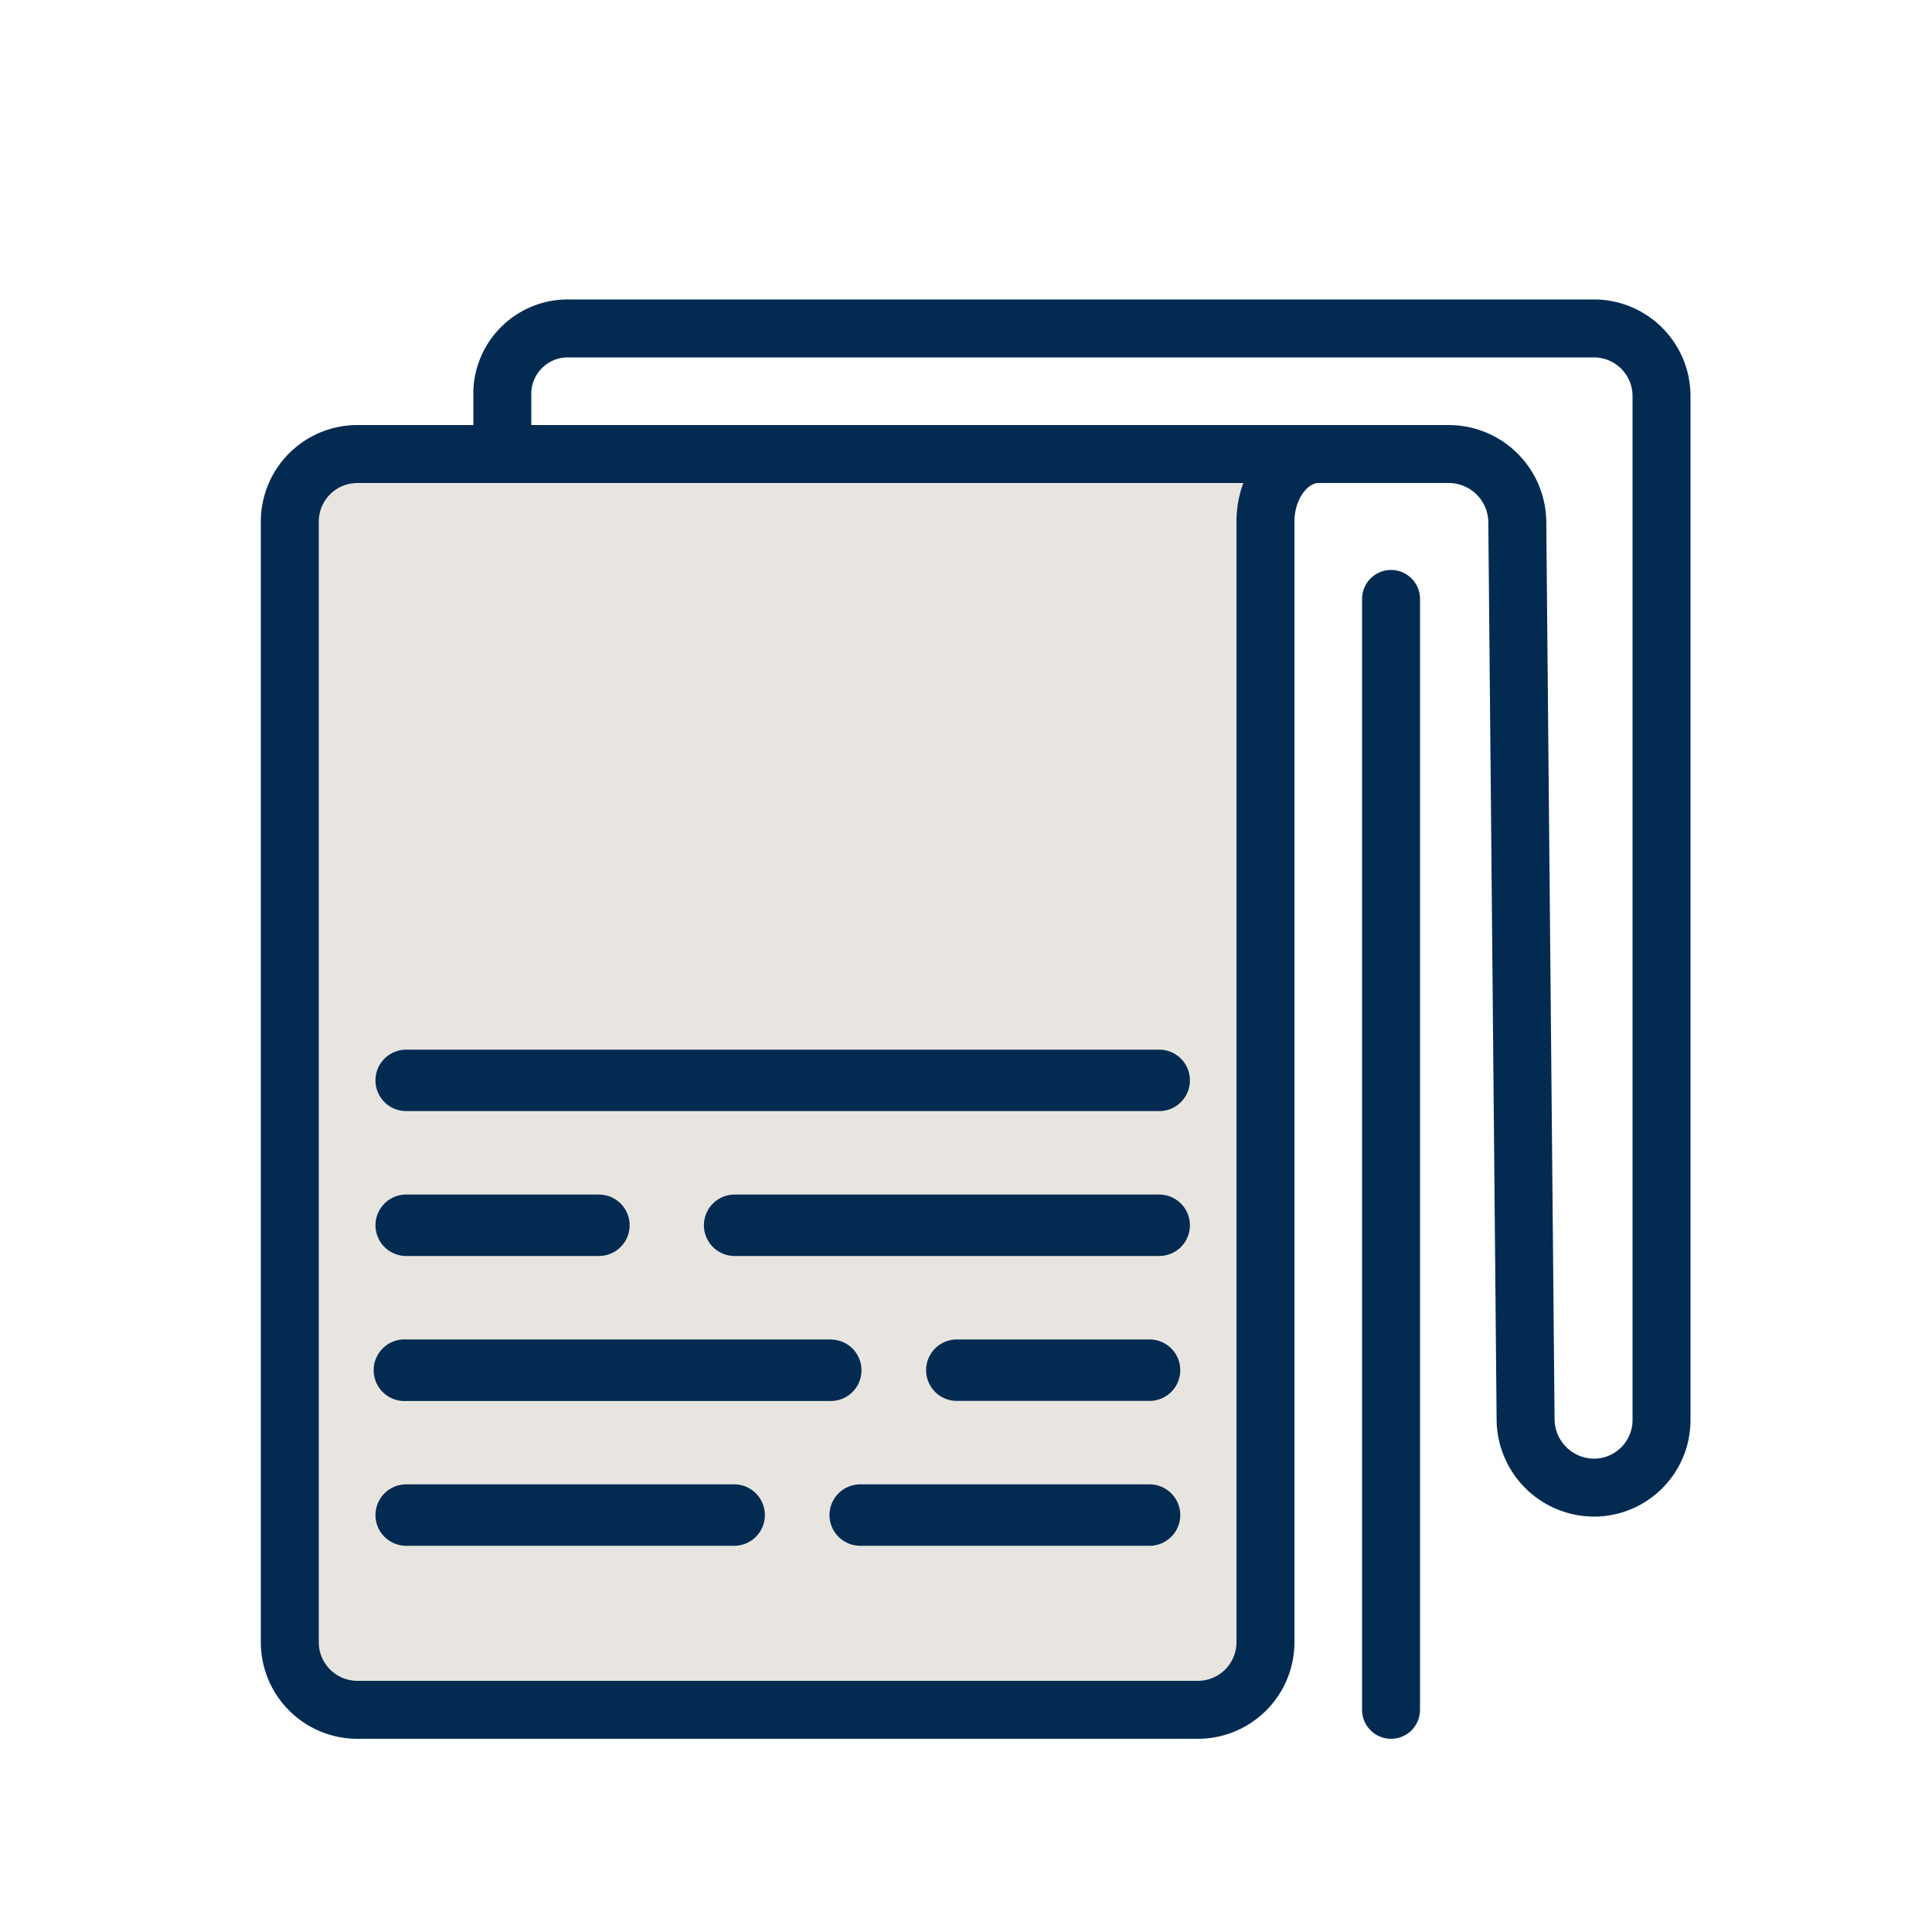 <svg id="Layer_1" data-name="Layer 1" xmlns="http://www.w3.org/2000/svg" viewBox="0 0 200 200"><defs><style>.cls-1{fill:#e8e5e0;}.cls-2{fill:none;stroke:#032b51;stroke-linecap:round;stroke-linejoin:round;stroke-width:6px;}.cls-3{fill:#032b51;}</style></defs><title>Artboard 1 copy 7</title><rect class="cls-1" x="30" y="47" width="101" height="130"/><line class="cls-2" x1="144" y1="62" x2="144" y2="177"/><path class="cls-3" d="M120,108.66H42.05a3.18,3.18,0,1,0,0,6.36H120a3.18,3.18,0,0,0,0-6.36Z"/><path class="cls-3" d="M62,123.66H42.05a3.18,3.18,0,1,0,0,6.36H62a3.18,3.18,0,0,0,0-6.36Z"/><path class="cls-3" d="M119,138.66H99.05a3.18,3.18,0,1,0,0,6.36H119a3.18,3.18,0,0,0,0-6.36Z"/><path class="cls-3" d="M120,123.66H76.05a3.18,3.18,0,1,0,0,6.36H120a3.18,3.18,0,0,0,0-6.36Z"/><path class="cls-3" d="M86,138.66H42.05a3.19,3.19,0,1,0,0,6.37H86a3.18,3.18,0,0,0,0-6.36Z"/><path class="cls-3" d="M76,153.66H42.05a3.18,3.18,0,1,0,0,6.36H76a3.18,3.18,0,0,0,0-6.36Z"/><path class="cls-3" d="M119,153.66H89.05a3.18,3.18,0,1,0,0,6.36H119a3.18,3.18,0,0,0,0-6.36Z"/><path class="cls-2" d="M142,47h-5.5c-3,0-5.5,3.15-5.5,7V170a7,7,0,0,1-7,7H37a7,7,0,0,1-7-7V54a7,7,0,0,1,7-7H150a7.11,7.11,0,0,1,7.07,7l.86,93a7.11,7.11,0,0,0,7.07,7h0a7,7,0,0,0,7-7V41a7,7,0,0,0-7-7H59a6.79,6.79,0,0,0-7,6.5V47"/></svg>